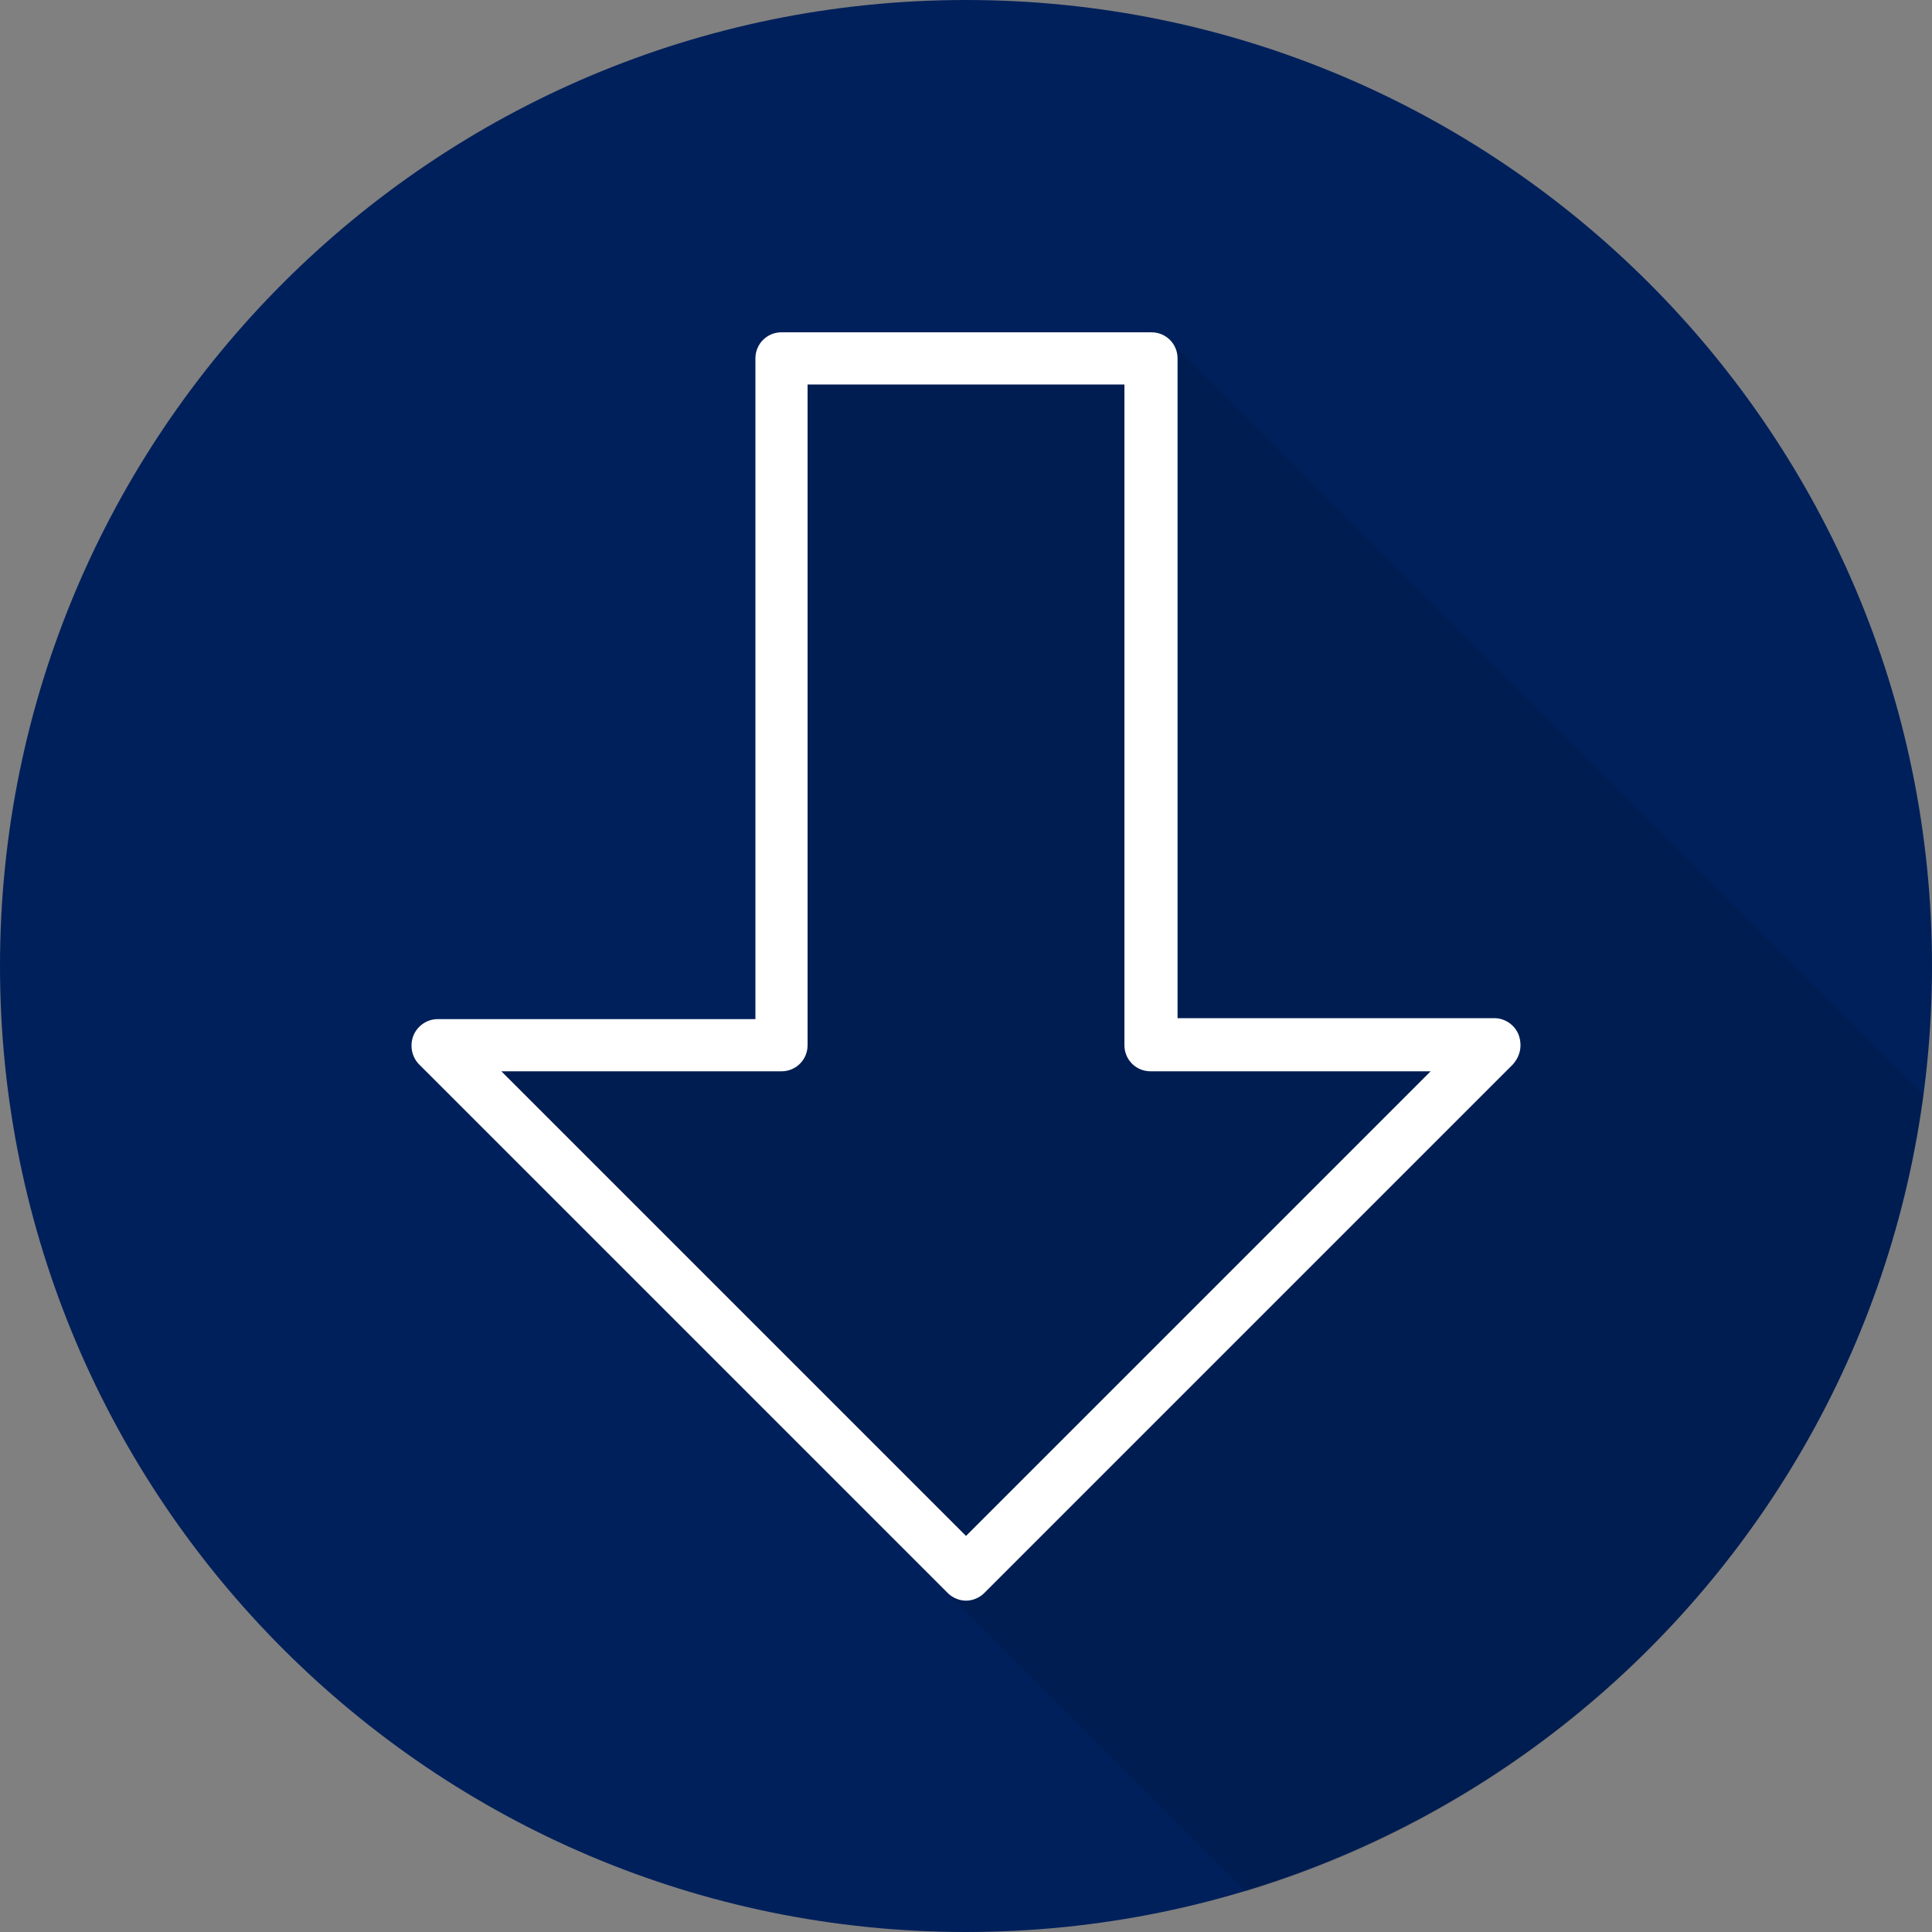<?xml version="1.0" encoding="utf-8"?>
<!-- Generator: Adobe Illustrator 22.0.1, SVG Export Plug-In . SVG Version: 6.00 Build 0)  -->
<svg version="1.1" id="Layer_1" xmlns="http://www.w3.org/2000/svg" xmlns:xlink="http://www.w3.org/1999/xlink" x="0px" y="0px"
	 viewBox="0 0 200 200" style="enable-background:new 0 0 200 200;" xml:space="preserve">
<rect x="0" y="0" width="200" height="200" fill="#808080" stroke="none"/>
<style type="text/css">
	.st0{fill:#00205B;}
	.st1{opacity:0.1;enable-background:new    ;}
	.st2{fill:#FFFFFF;}
</style>
<g>
	<path class="st0" d="M0,100c0,55.2,44.8,100,100,100c55.2,0,100-44.8,100-100C200,44.8,155.2,0,100,0C44.8,0,0,44.8,0,100z"/>
	<path class="st1" d="M199.1,113.3c-0.1,0-77.6-77.6-77.8-77.8c-0.5-0.7-1.3-1.1-2.2-1.1H80.9c-1.5,0-2.7,1.2-2.7,2.7v68.4H45.3
		c-1.1,0-2.1,0.7-2.5,1.7c-0.4,1-0.2,2.2,0.6,3c0,0,54.7,54.7,54.7,54.7c0,0,0.6,0.6,0.6,0.6c0,0,29.8,29.8,29.8,29.8l0.5,0.5
		C166,184.6,193.9,152.5,199.1,113.3z"/>
	<path class="st2" d="M157.2,107.1c-0.4-1-1.4-1.7-2.5-1.7h-32.8V37.1c0-1.5-1.2-2.7-2.7-2.7H80.9c-1.5,0-2.7,1.2-2.7,2.7v68.4H45.3
		c-1.1,0-2.1,0.7-2.5,1.7c-0.4,1-0.2,2.2,0.6,3l54.7,54.7c0.5,0.5,1.2,0.8,1.9,0.8s1.4-0.3,1.9-0.8l54.7-54.7
		C157.4,109.3,157.6,108.2,157.2,107.1z M100,159l-48.1-48.1h29c1.5,0,2.7-1.2,2.7-2.7V39.8h32.8v68.4c0,1.5,1.2,2.7,2.7,2.7h29
		L100,159z"/>
</g>
</svg>
